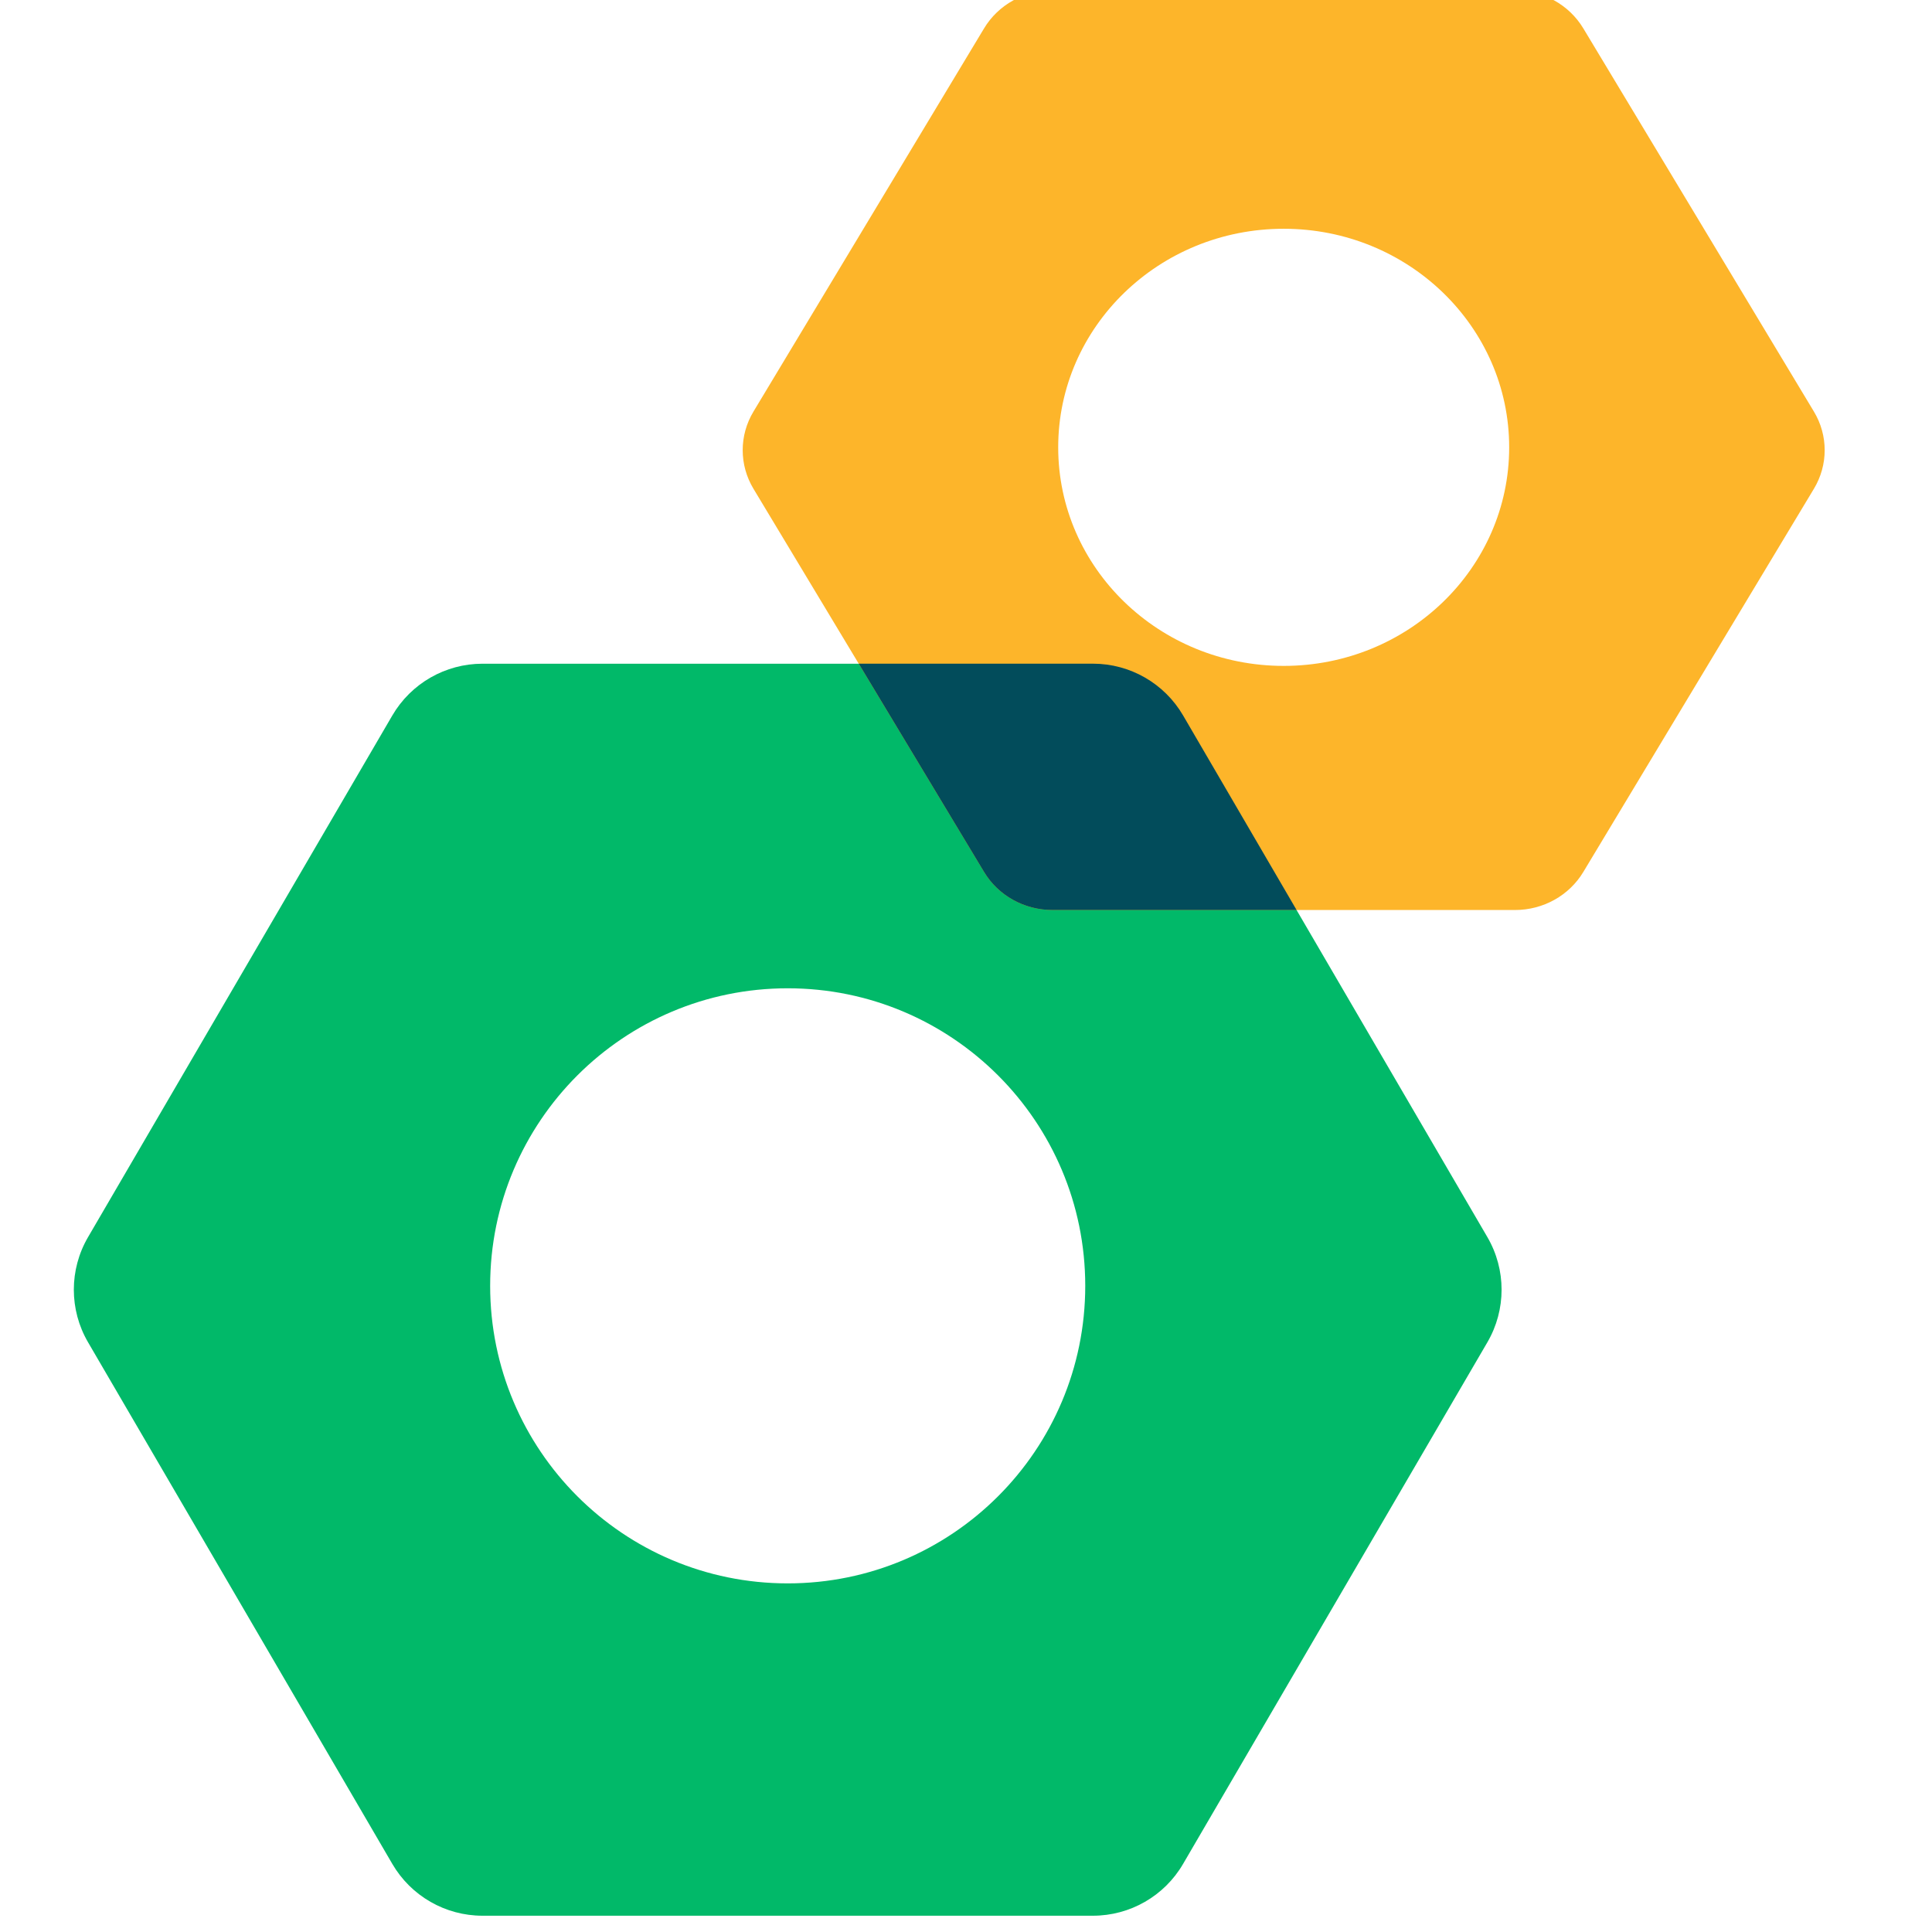 <svg width="54" height="54" viewBox="0 0 54 54" fill="none" xmlns="http://www.w3.org/2000/svg">
<g clip-path="url(#clip0_3287_47196)">
<path fill-rule="evenodd" clip-rule="evenodd" d="M33.067 19.997C32.545 19.102 31.585 18.551 30.548 18.551H13.485C12.448 18.551 11.489 19.102 10.966 19.997L2.461 34.578C1.931 35.486 1.931 36.609 2.461 37.517L10.966 52.098C11.489 52.994 12.448 53.545 13.485 53.545H30.548C31.585 53.545 32.545 52.994 33.067 52.098L41.573 37.517C42.102 36.609 42.102 35.486 41.573 34.578L33.067 19.997ZM22.017 44.256C26.61 44.256 30.333 40.533 30.333 35.94C30.333 31.347 26.61 27.623 22.017 27.623C17.424 27.623 13.7 31.347 13.7 35.94C13.7 40.533 17.424 44.256 22.017 44.256Z" fill="#01B969"/>
<path fill-rule="evenodd" clip-rule="evenodd" d="M44.254 0.793C43.858 0.134 43.131 -0.27 42.345 -0.27H29.414C28.628 -0.27 27.901 0.134 27.505 0.793L21.06 11.503C20.658 12.17 20.658 12.995 21.06 13.662L27.505 24.372C27.901 25.031 28.628 25.435 29.414 25.435H42.345C43.131 25.435 43.858 25.031 44.254 24.372L50.699 13.662C51.101 12.995 51.101 12.17 50.699 11.503L44.254 0.793ZM35.88 18.612C39.36 18.612 42.182 15.877 42.182 12.503C42.182 9.129 39.36 6.394 35.88 6.394C32.399 6.394 29.577 9.129 29.577 12.503C29.577 15.877 32.399 18.612 35.88 18.612Z" fill="#FDB52A"/>
<path fill-rule="evenodd" clip-rule="evenodd" d="M36.24 25.435L33.068 19.997C32.545 19.101 31.586 18.55 30.549 18.55H24.002L27.505 24.372C27.901 25.031 28.628 25.435 29.414 25.435H36.24Z" fill="#024C5B"/>
</g>
<defs>
<clipPath id="clip0_3287_47196">
<rect width="54" height="54" fill="white"/>
</clipPath>
</defs>
</svg>
